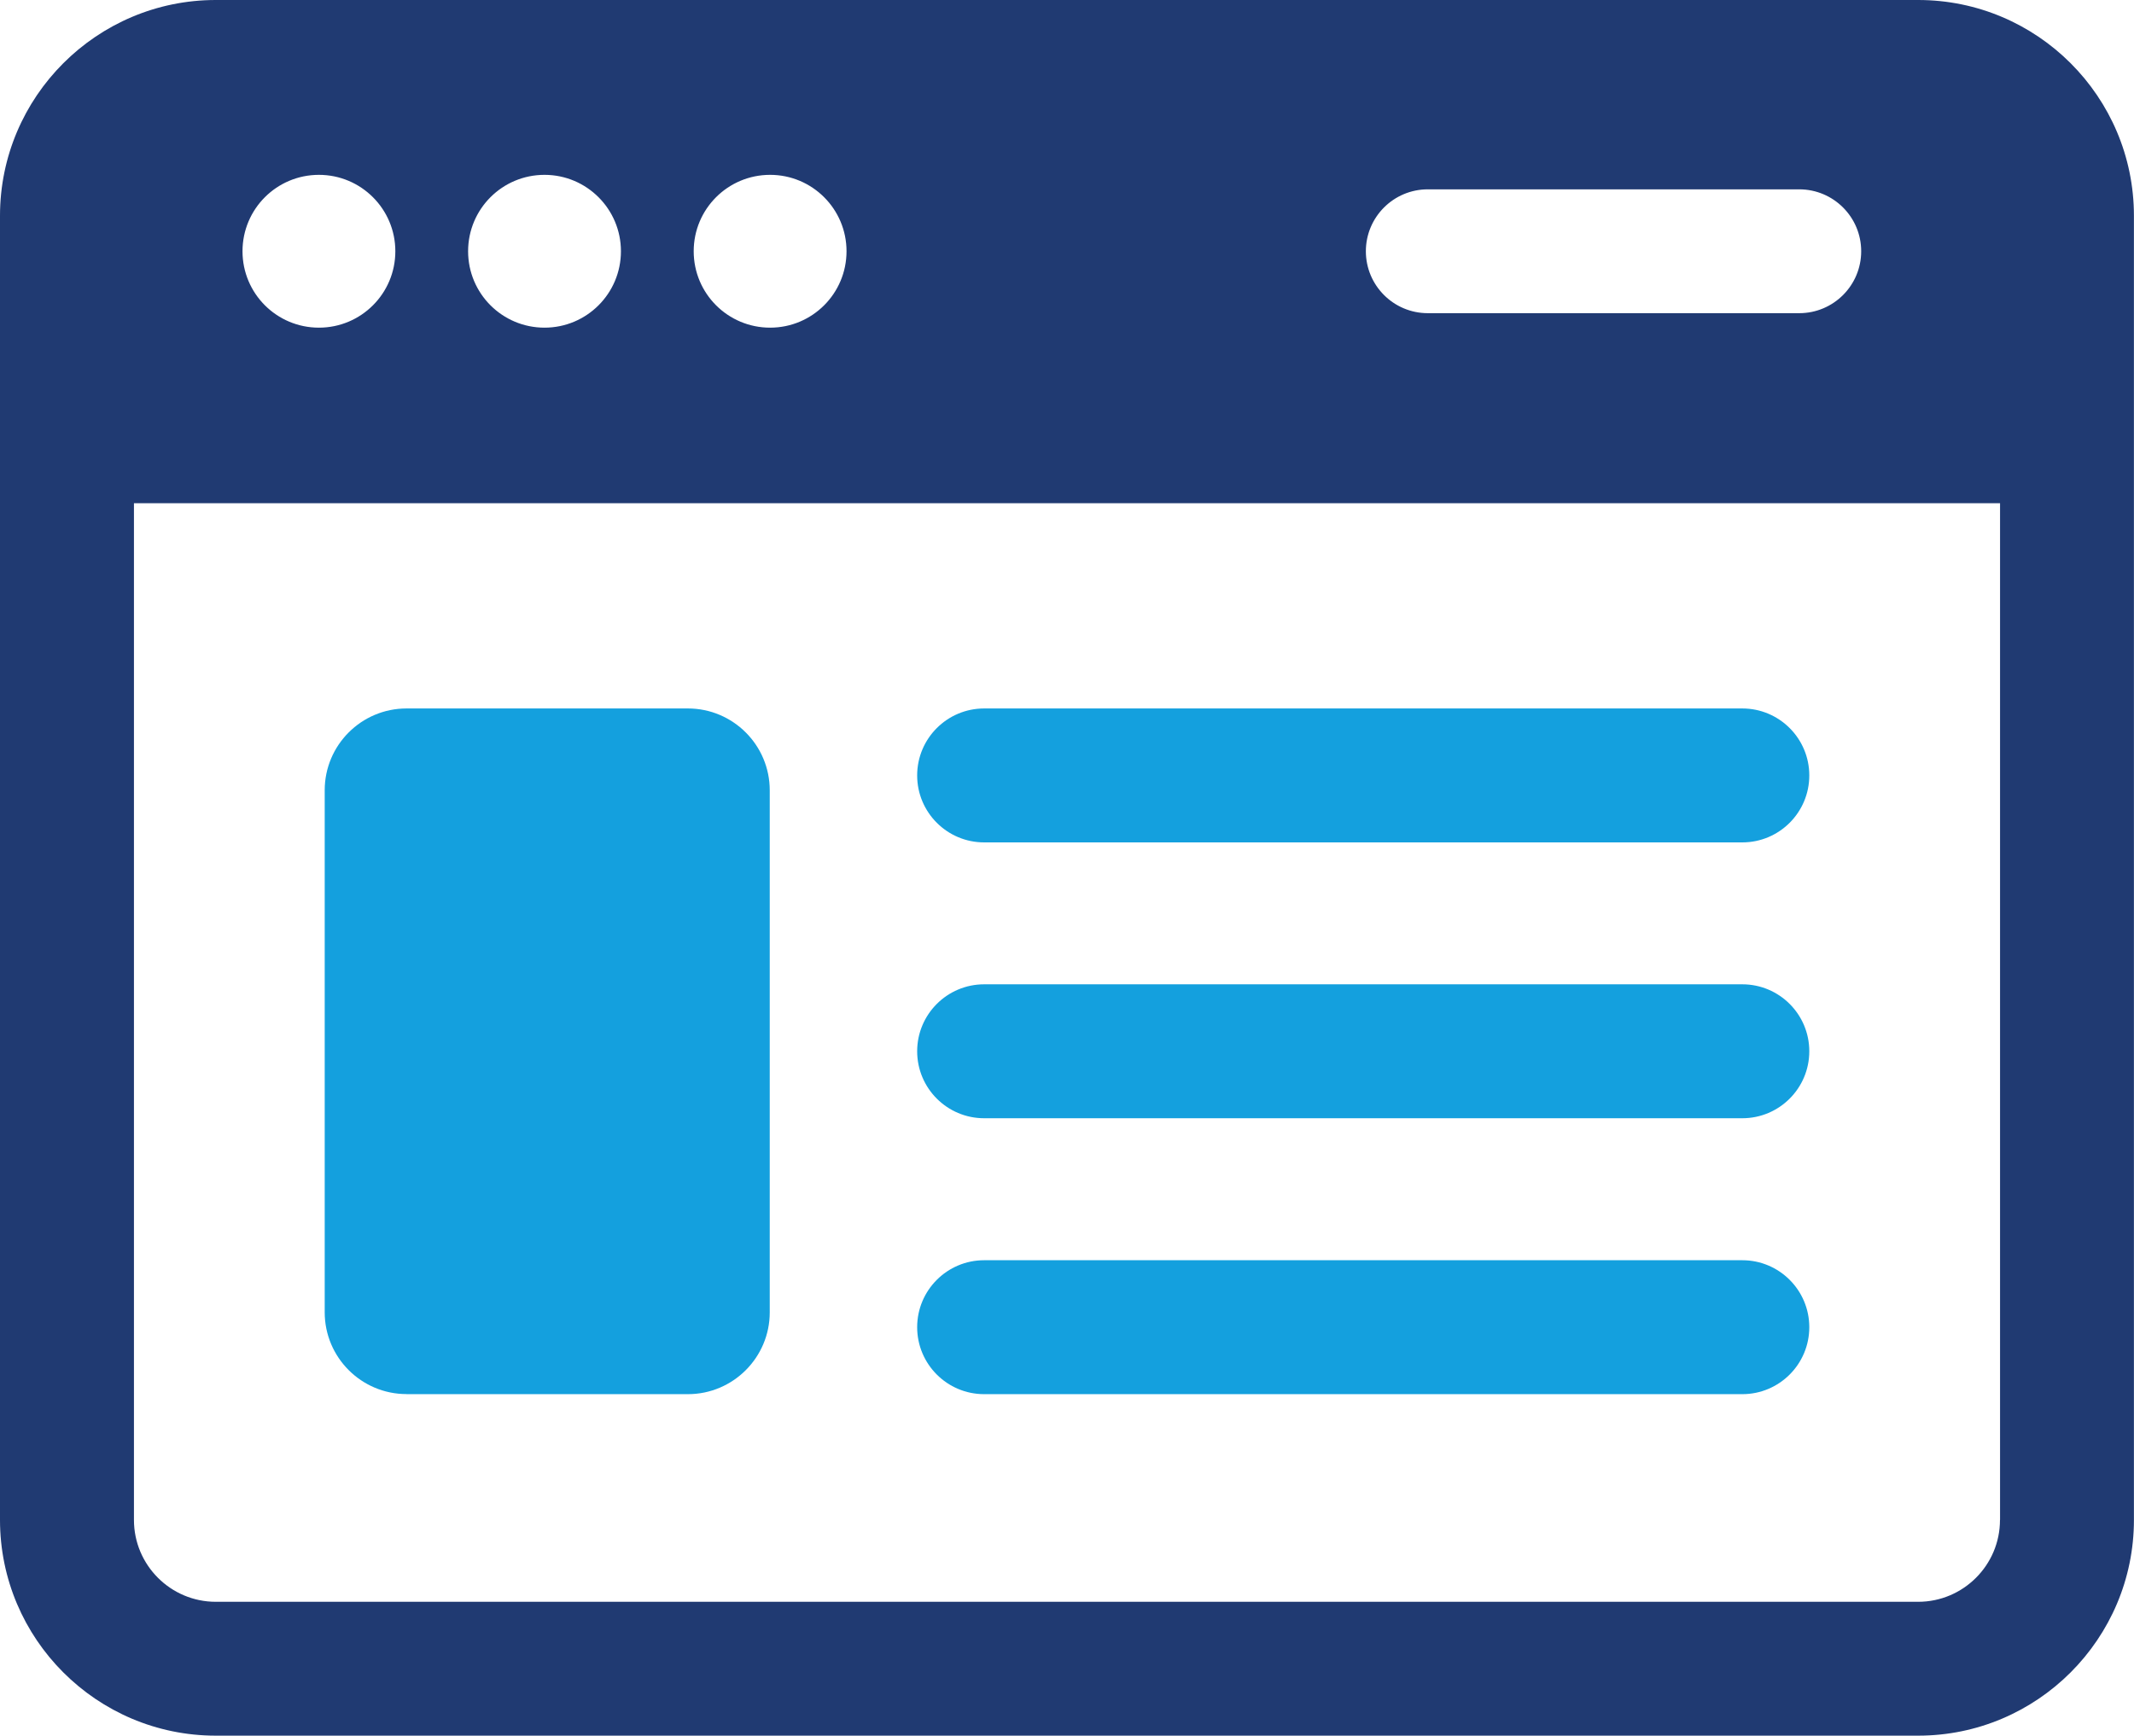 <?xml version="1.0" encoding="UTF-8"?><svg id="b" xmlns="http://www.w3.org/2000/svg" viewBox="0 0 291.54 237.16"><defs><style>.d{fill:#14a0de;}.e{fill:#203a72;}</style></defs><g id="c"><g><path class="e" d="M262.05,0H29.48C13.23,0,0,13.22,0,29.48V207.67c0,16.26,13.23,29.48,29.48,29.48h232.57c16.26,0,29.48-13.23,29.48-29.48V29.48c0-16.26-13.22-29.48-29.48-29.48Zm-66.99,25.87h50.75c4.67,0,8.46,3.79,8.46,8.46s-3.79,8.46-8.46,8.46h-50.75c-4.67,0-8.46-3.79-8.46-8.46s3.79-8.46,8.46-8.46Zm-89.85-1.98c5.76,0,10.44,4.67,10.44,10.44s-4.67,10.44-10.44,10.44-10.44-4.67-10.44-10.44,4.67-10.44,10.44-10.44Zm-30.82,0c5.76,0,10.44,4.67,10.44,10.44s-4.67,10.44-10.44,10.44-10.44-4.67-10.44-10.44,4.67-10.44,10.44-10.44Zm-30.82,0c5.76,0,10.44,4.67,10.44,10.44s-4.67,10.44-10.44,10.44-10.44-4.67-10.44-10.44,4.67-10.44,10.44-10.44Zm229.66,183.79c0,6.17-5.02,11.18-11.18,11.18H29.48c-6.17,0-11.18-5.02-11.18-11.18V68.76h254.94V207.67Z"/><path class="d" d="M55.54,190.49h38.44c6.17,0,11.18-5.02,11.18-11.18V107.98c0-6.17-5.02-11.18-11.18-11.18H55.54c-6.17,0-11.18,5.01-11.18,11.18v71.32c0,6.17,5.01,11.18,11.18,11.18Z"/><path class="d" d="M134.45,115.1h103.58c5.05,0,9.15-4.1,9.15-9.15s-4.1-9.15-9.15-9.15h-103.58c-5.05,0-9.15,4.1-9.15,9.15s4.1,9.15,9.15,9.15Z"/><path class="d" d="M134.45,152.79h103.58c5.05,0,9.15-4.1,9.15-9.15s-4.1-9.15-9.15-9.15h-103.58c-5.05,0-9.15,4.1-9.15,9.15s4.1,9.15,9.15,9.15Z"/><path class="d" d="M134.45,190.49h103.58c5.05,0,9.15-4.1,9.15-9.15s-4.1-9.15-9.15-9.15h-103.58c-5.05,0-9.15,4.1-9.15,9.15s4.1,9.15,9.15,9.15Z"/></g></g></svg>